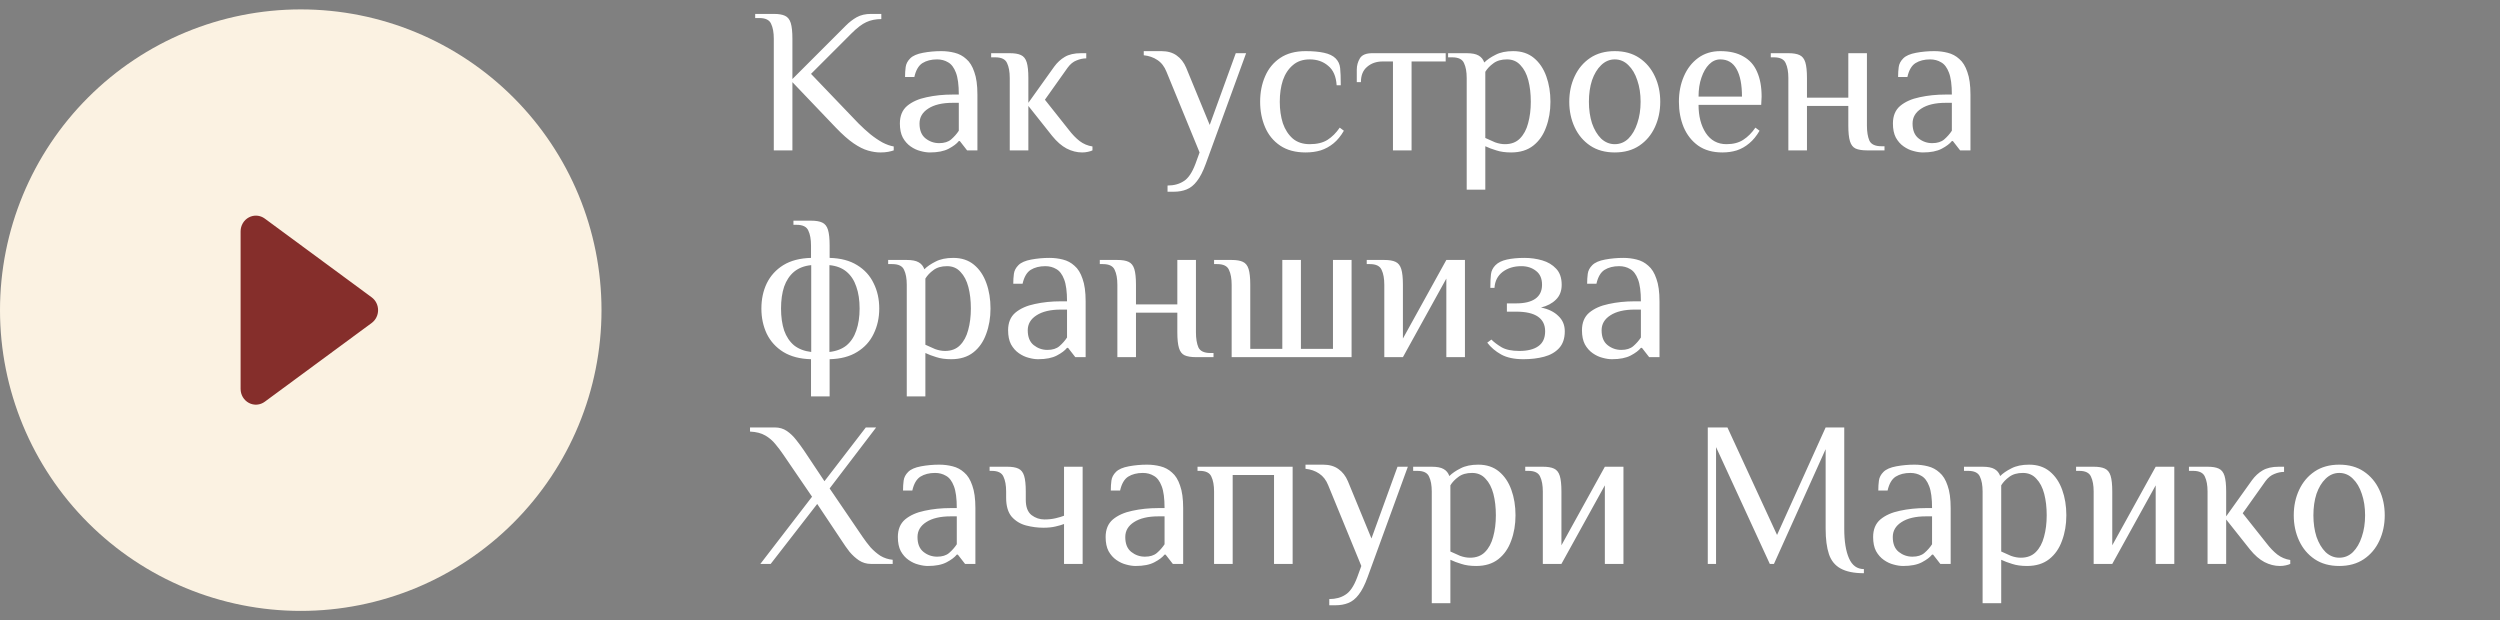 <?xml version="1.0" encoding="UTF-8"?> <svg xmlns="http://www.w3.org/2000/svg" width="266" height="66" viewBox="0 0 266 66" fill="none"><rect x="0" y="0" width="266" height="66" fill="#808080" stroke="none"/><g clip-path="url(#clip0_494_941)"><path d="M54.627 55.627C48.626 61.629 40.487 65 32 65C23.513 65 15.374 61.629 9.373 55.627C3.371 49.626 0 41.487 0 33C0 24.513 3.371 16.374 9.373 10.373C15.374 4.371 23.513 1 32 1C40.487 1 48.626 4.371 54.627 10.373C60.629 16.374 64 24.513 64 33C64 41.487 60.629 49.626 54.627 55.627Z" fill="#FBF2E2"></path><path d="M26.481 23.129C26.747 22.988 27.045 22.925 27.343 22.947C27.642 22.97 27.928 23.077 28.171 23.256L39.547 31.636C39.758 31.791 39.93 31.996 40.048 32.233C40.167 32.47 40.228 32.733 40.228 33C40.228 33.267 40.167 33.53 40.048 33.767C39.93 34.005 39.758 34.209 39.547 34.364L28.171 42.744C27.928 42.923 27.642 43.03 27.344 43.053C27.046 43.075 26.747 43.013 26.482 42.871C26.216 42.73 25.993 42.517 25.837 42.254C25.682 41.99 25.6 41.688 25.6 41.38V24.62C25.6 24.312 25.682 24.01 25.837 23.747C25.992 23.484 26.215 23.27 26.481 23.129V23.129Z" fill="#852E2B"></path></g><path d="M93.662 16.22C93.266 16.22 92.833 16.154 92.364 16.022C91.895 15.89 91.381 15.633 90.824 15.252C90.267 14.871 89.636 14.313 88.932 13.58L84.312 8.74V16H82.332V4.12C82.332 3.46 82.237 2.932 82.046 2.536C81.87 2.125 81.452 1.92 80.792 1.92H80.352V1.48H82.332C82.845 1.48 83.241 1.546 83.52 1.678C83.813 1.81 84.019 2.067 84.136 2.448C84.253 2.829 84.312 3.387 84.312 4.12V8.41L88.932 3.79C89.299 3.423 89.658 3.064 90.01 2.712C90.362 2.36 90.743 2.067 91.154 1.832C91.579 1.597 92.085 1.48 92.672 1.48H93.772V2.03C93.171 2.03 92.635 2.14 92.166 2.36C91.711 2.565 91.183 2.969 90.582 3.57L86.292 7.86L91.352 13.14C91.763 13.551 92.181 13.932 92.606 14.284C93.046 14.636 93.479 14.929 93.904 15.164C94.329 15.384 94.725 15.523 95.092 15.582V16C94.931 16.059 94.733 16.11 94.498 16.154C94.278 16.198 93.999 16.22 93.662 16.22ZM98.937 16.22C98.629 16.22 98.291 16.169 97.925 16.066C97.573 15.978 97.228 15.817 96.891 15.582C96.553 15.347 96.275 15.032 96.055 14.636C95.849 14.24 95.747 13.741 95.747 13.14C95.747 12.333 96.003 11.71 96.517 11.27C97.045 10.83 97.734 10.522 98.585 10.346C99.45 10.155 100.374 10.06 101.357 10.06H102.017C102.017 9.033 101.914 8.256 101.709 7.728C101.503 7.185 101.225 6.819 100.873 6.628C100.535 6.423 100.147 6.32 99.707 6.32C99.091 6.32 98.57 6.452 98.145 6.716C97.734 6.98 97.448 7.471 97.287 8.19H96.297C96.297 7.809 96.319 7.457 96.363 7.134C96.407 6.797 96.568 6.489 96.847 6.21C97.125 5.931 97.58 5.733 98.211 5.616C98.841 5.499 99.487 5.44 100.147 5.44C100.645 5.44 101.122 5.499 101.577 5.616C102.046 5.733 102.457 5.953 102.809 6.276C103.175 6.584 103.461 7.046 103.667 7.662C103.887 8.263 103.997 9.063 103.997 10.06V16H102.897L102.127 15.01H102.017C101.797 15.289 101.437 15.56 100.939 15.824C100.44 16.088 99.773 16.22 98.937 16.22ZM99.927 15.23C100.469 15.23 100.895 15.098 101.203 14.834C101.525 14.555 101.797 14.247 102.017 13.91V10.94H101.357C100.257 10.94 99.391 11.145 98.761 11.556C98.145 11.952 97.837 12.48 97.837 13.14C97.837 13.859 98.049 14.387 98.475 14.724C98.9 15.061 99.384 15.23 99.927 15.23ZM115.138 16.22C114.581 16.22 114.031 16.081 113.488 15.802C112.96 15.523 112.447 15.076 111.948 14.46L109.418 11.27V16H107.438V8.3C107.438 7.64 107.343 7.112 107.152 6.716C106.976 6.305 106.558 6.1 105.898 6.1H105.458V5.66H107.438C107.952 5.66 108.348 5.726 108.626 5.858C108.92 5.99 109.125 6.247 109.242 6.628C109.36 7.009 109.418 7.567 109.418 8.3V10.94L112.168 7.09C112.491 6.65 112.865 6.305 113.29 6.056C113.73 5.792 114.31 5.66 115.028 5.66H115.578V6.21C115.241 6.21 114.896 6.283 114.544 6.43C114.192 6.562 113.877 6.819 113.598 7.2L111.178 10.61L113.708 13.8C114.09 14.299 114.478 14.702 114.874 15.01C115.285 15.318 115.74 15.509 116.238 15.582V16C116.121 16.059 115.96 16.11 115.754 16.154C115.564 16.198 115.358 16.22 115.138 16.22ZM124.226 20.4V19.74C124.901 19.74 125.473 19.586 125.942 19.278C126.426 18.985 126.844 18.369 127.196 17.43L127.636 16.22L124.116 7.64C123.896 7.083 123.573 6.665 123.148 6.386C122.737 6.107 122.253 5.939 121.696 5.88V5.44H123.566C124.226 5.44 124.769 5.594 125.194 5.902C125.634 6.21 125.971 6.643 126.206 7.2L128.714 13.294L131.486 5.66H132.586L128.296 17.43C128.003 18.237 127.687 18.853 127.35 19.278C127.027 19.703 126.661 19.997 126.25 20.158C125.854 20.319 125.399 20.4 124.886 20.4H124.226ZM138.918 16.22C137.833 16.22 136.931 15.978 136.212 15.494C135.493 15.01 134.958 14.357 134.606 13.536C134.254 12.715 134.078 11.813 134.078 10.83C134.078 9.833 134.254 8.931 134.606 8.124C134.958 7.303 135.493 6.65 136.212 6.166C136.931 5.682 137.833 5.44 138.918 5.44C139.695 5.44 140.348 5.499 140.876 5.616C141.419 5.733 141.829 5.931 142.108 6.21C142.387 6.489 142.548 6.833 142.592 7.244C142.636 7.64 142.658 8.249 142.658 9.07H142.218C142.159 8.131 141.859 7.442 141.316 7.002C140.788 6.547 140.135 6.32 139.358 6.32C138.625 6.32 138.023 6.525 137.554 6.936C137.085 7.332 136.733 7.867 136.498 8.542C136.278 9.217 136.168 9.979 136.168 10.83C136.168 11.666 136.278 12.429 136.498 13.118C136.733 13.793 137.085 14.335 137.554 14.746C138.023 15.142 138.625 15.34 139.358 15.34C140.135 15.34 140.766 15.186 141.25 14.878C141.734 14.57 142.167 14.137 142.548 13.58L142.988 13.91C142.665 14.467 142.299 14.915 141.888 15.252C141.477 15.589 141.023 15.839 140.524 16C140.04 16.147 139.505 16.22 138.918 16.22ZM148.211 16V6.54H147.111C146.451 6.54 145.901 6.731 145.461 7.112C145.021 7.479 144.801 8.021 144.801 8.74H144.361V7.42C144.361 6.98 144.471 6.577 144.691 6.21C144.911 5.843 145.351 5.66 146.011 5.66H153.821V6.54H150.191V16H148.211ZM156.057 20.18V8.3C156.057 7.64 155.961 7.112 155.771 6.716C155.595 6.305 155.177 6.1 154.517 6.1H154.077V5.66H156.057C156.614 5.66 157.032 5.741 157.311 5.902C157.604 6.063 157.809 6.313 157.927 6.65C158.22 6.357 158.616 6.085 159.115 5.836C159.613 5.572 160.244 5.44 161.007 5.44C161.887 5.44 162.62 5.682 163.207 6.166C163.793 6.65 164.233 7.303 164.527 8.124C164.82 8.931 164.967 9.833 164.967 10.83C164.967 11.813 164.813 12.715 164.505 13.536C164.211 14.357 163.757 15.01 163.141 15.494C162.525 15.978 161.74 16.22 160.787 16.22C160.171 16.22 159.643 16.147 159.203 16C158.763 15.868 158.374 15.721 158.037 15.56V20.18H156.057ZM160.127 15.34C160.787 15.34 161.315 15.142 161.711 14.746C162.121 14.335 162.415 13.793 162.591 13.118C162.781 12.429 162.877 11.666 162.877 10.83C162.877 9.979 162.789 9.217 162.613 8.542C162.437 7.867 162.158 7.332 161.777 6.936C161.41 6.525 160.933 6.32 160.347 6.32C159.745 6.32 159.261 6.459 158.895 6.738C158.528 7.002 158.242 7.303 158.037 7.64V14.68C158.374 14.841 158.719 14.995 159.071 15.142C159.437 15.274 159.789 15.34 160.127 15.34ZM171.81 16.22C170.784 16.22 169.911 15.978 169.192 15.494C168.474 15.01 167.924 14.357 167.542 13.536C167.161 12.715 166.97 11.813 166.97 10.83C166.97 9.833 167.161 8.931 167.542 8.124C167.924 7.303 168.474 6.65 169.192 6.166C169.911 5.682 170.784 5.44 171.81 5.44C172.837 5.44 173.71 5.682 174.428 6.166C175.147 6.65 175.697 7.303 176.078 8.124C176.46 8.931 176.65 9.833 176.65 10.83C176.65 11.813 176.46 12.715 176.078 13.536C175.697 14.357 175.147 15.01 174.428 15.494C173.71 15.978 172.837 16.22 171.81 16.22ZM171.81 15.34C172.368 15.34 172.852 15.142 173.262 14.746C173.673 14.335 173.988 13.793 174.208 13.118C174.443 12.429 174.56 11.666 174.56 10.83C174.56 9.979 174.443 9.217 174.208 8.542C173.988 7.867 173.673 7.332 173.262 6.936C172.852 6.525 172.368 6.32 171.81 6.32C171.268 6.32 170.784 6.525 170.358 6.936C169.948 7.332 169.625 7.867 169.39 8.542C169.17 9.217 169.06 9.979 169.06 10.83C169.06 11.666 169.17 12.429 169.39 13.118C169.625 13.793 169.948 14.335 170.358 14.746C170.784 15.142 171.268 15.34 171.81 15.34ZM183.256 16.22C182.23 16.22 181.372 15.978 180.682 15.494C180.008 15.01 179.494 14.357 179.142 13.536C178.805 12.715 178.636 11.813 178.636 10.83C178.636 9.833 178.812 8.931 179.164 8.124C179.516 7.303 180.022 6.65 180.682 6.166C181.342 5.682 182.127 5.44 183.036 5.44C184.034 5.44 184.855 5.631 185.5 6.012C186.16 6.379 186.644 6.921 186.952 7.64C187.275 8.359 187.436 9.239 187.436 10.28L187.392 11.16H180.726C180.726 12.363 180.983 13.36 181.496 14.152C182.024 14.944 182.758 15.34 183.696 15.34C184.415 15.34 185.009 15.186 185.478 14.878C185.962 14.57 186.395 14.137 186.776 13.58L187.216 13.91C186.894 14.467 186.527 14.915 186.116 15.252C185.72 15.589 185.28 15.839 184.796 16C184.327 16.147 183.814 16.22 183.256 16.22ZM180.726 10.28H185.346C185.346 9.004 185.156 8.029 184.774 7.354C184.393 6.665 183.814 6.32 183.036 6.32C182.596 6.32 182.2 6.496 181.848 6.848C181.511 7.185 181.24 7.655 181.034 8.256C180.829 8.843 180.726 9.517 180.726 10.28ZM190.281 16V8.3C190.281 7.64 190.185 7.112 189.995 6.716C189.819 6.305 189.401 6.1 188.741 6.1H188.411V5.66H190.281C190.794 5.66 191.19 5.726 191.469 5.858C191.762 5.99 191.967 6.247 192.085 6.628C192.202 7.009 192.261 7.567 192.261 8.3V10.39H196.661V5.66H198.641V13.36C198.641 14.02 198.729 14.555 198.905 14.966C199.095 15.362 199.521 15.56 200.181 15.56H200.511V16H198.641C198.127 16 197.724 15.934 197.431 15.802C197.152 15.67 196.954 15.413 196.837 15.032C196.719 14.651 196.661 14.093 196.661 13.36V11.27H192.261V16H190.281ZM204.597 16.22C204.289 16.22 203.951 16.169 203.585 16.066C203.233 15.978 202.888 15.817 202.551 15.582C202.213 15.347 201.935 15.032 201.715 14.636C201.509 14.24 201.407 13.741 201.407 13.14C201.407 12.333 201.663 11.71 202.177 11.27C202.705 10.83 203.394 10.522 204.245 10.346C205.11 10.155 206.034 10.06 207.017 10.06H207.677C207.677 9.033 207.574 8.256 207.369 7.728C207.163 7.185 206.885 6.819 206.533 6.628C206.195 6.423 205.807 6.32 205.367 6.32C204.751 6.32 204.23 6.452 203.805 6.716C203.394 6.98 203.108 7.471 202.947 8.19H201.957C201.957 7.809 201.979 7.457 202.023 7.134C202.067 6.797 202.228 6.489 202.507 6.21C202.785 5.931 203.24 5.733 203.871 5.616C204.501 5.499 205.147 5.44 205.807 5.44C206.305 5.44 206.782 5.499 207.237 5.616C207.706 5.733 208.117 5.953 208.469 6.276C208.835 6.584 209.121 7.046 209.327 7.662C209.547 8.263 209.657 9.063 209.657 10.06V16H208.557L207.787 15.01H207.677C207.457 15.289 207.097 15.56 206.599 15.824C206.1 16.088 205.433 16.22 204.597 16.22ZM205.587 15.23C206.129 15.23 206.555 15.098 206.863 14.834C207.185 14.555 207.457 14.247 207.677 13.91V10.94H207.017C205.917 10.94 205.051 11.145 204.421 11.556C203.805 11.952 203.497 12.48 203.497 13.14C203.497 13.859 203.709 14.387 204.135 14.724C204.56 15.061 205.044 15.23 205.587 15.23ZM86.292 42.18V38.22C85.119 38.191 84.136 37.934 83.344 37.45C82.567 36.966 81.98 36.321 81.584 35.514C81.203 34.707 81.012 33.813 81.012 32.83C81.012 31.833 81.203 30.938 81.584 30.146C81.98 29.339 82.567 28.694 83.344 28.21C84.136 27.726 85.119 27.469 86.292 27.44V26.12C86.292 25.46 86.197 24.932 86.006 24.536C85.83 24.125 85.412 23.92 84.752 23.92H84.422V23.48H86.292C86.805 23.48 87.201 23.546 87.48 23.678C87.773 23.81 87.979 24.067 88.096 24.448C88.213 24.829 88.272 25.387 88.272 26.12V27.44C89.445 27.469 90.421 27.726 91.198 28.21C91.99 28.694 92.577 29.339 92.958 30.146C93.354 30.938 93.552 31.833 93.552 32.83C93.552 33.813 93.354 34.707 92.958 35.514C92.577 36.321 91.99 36.966 91.198 37.45C90.421 37.934 89.445 38.191 88.272 38.22V42.18H86.292ZM86.314 37.45V28.21C85.581 28.283 84.972 28.518 84.488 28.914C84.019 29.31 83.667 29.838 83.432 30.498C83.212 31.158 83.102 31.935 83.102 32.83C83.102 33.71 83.212 34.487 83.432 35.162C83.667 35.822 84.019 36.35 84.488 36.746C84.972 37.127 85.581 37.362 86.314 37.45ZM88.25 37.45C88.998 37.362 89.607 37.127 90.076 36.746C90.545 36.35 90.89 35.822 91.11 35.162C91.345 34.487 91.462 33.71 91.462 32.83C91.462 31.935 91.345 31.158 91.11 30.498C90.89 29.838 90.545 29.31 90.076 28.914C89.607 28.518 88.998 28.283 88.25 28.21V37.45ZM96.48 42.18V30.3C96.48 29.64 96.385 29.112 96.194 28.716C96.018 28.305 95.6 28.1 94.94 28.1H94.5V27.66H96.48C97.038 27.66 97.456 27.741 97.734 27.902C98.028 28.063 98.233 28.313 98.35 28.65C98.644 28.357 99.04 28.085 99.538 27.836C100.037 27.572 100.668 27.44 101.43 27.44C102.31 27.44 103.044 27.682 103.63 28.166C104.217 28.65 104.657 29.303 104.95 30.124C105.244 30.931 105.39 31.833 105.39 32.83C105.39 33.813 105.236 34.715 104.928 35.536C104.635 36.357 104.18 37.01 103.564 37.494C102.948 37.978 102.164 38.22 101.21 38.22C100.594 38.22 100.066 38.147 99.626 38C99.186 37.868 98.798 37.721 98.46 37.56V42.18H96.48ZM100.55 37.34C101.21 37.34 101.738 37.142 102.134 36.746C102.545 36.335 102.838 35.793 103.014 35.118C103.205 34.429 103.3 33.666 103.3 32.83C103.3 31.979 103.212 31.217 103.036 30.542C102.86 29.867 102.582 29.332 102.2 28.936C101.834 28.525 101.357 28.32 100.77 28.32C100.169 28.32 99.685 28.459 99.318 28.738C98.952 29.002 98.666 29.303 98.46 29.64V36.68C98.798 36.841 99.142 36.995 99.494 37.142C99.861 37.274 100.213 37.34 100.55 37.34ZM110.452 38.22C110.144 38.22 109.807 38.169 109.44 38.066C109.088 37.978 108.744 37.817 108.406 37.582C108.069 37.347 107.79 37.032 107.57 36.636C107.365 36.24 107.262 35.741 107.262 35.14C107.262 34.333 107.519 33.71 108.032 33.27C108.56 32.83 109.25 32.522 110.1 32.346C110.966 32.155 111.89 32.06 112.872 32.06H113.532C113.532 31.033 113.43 30.256 113.224 29.728C113.019 29.185 112.74 28.819 112.388 28.628C112.051 28.423 111.662 28.32 111.222 28.32C110.606 28.32 110.086 28.452 109.66 28.716C109.25 28.98 108.964 29.471 108.802 30.19H107.812C107.812 29.809 107.834 29.457 107.878 29.134C107.922 28.797 108.084 28.489 108.362 28.21C108.641 27.931 109.096 27.733 109.726 27.616C110.357 27.499 111.002 27.44 111.662 27.44C112.161 27.44 112.638 27.499 113.092 27.616C113.562 27.733 113.972 27.953 114.324 28.276C114.691 28.584 114.977 29.046 115.182 29.662C115.402 30.263 115.512 31.063 115.512 32.06V38H114.412L113.642 37.01H113.532C113.312 37.289 112.953 37.56 112.454 37.824C111.956 38.088 111.288 38.22 110.452 38.22ZM111.442 37.23C111.985 37.23 112.41 37.098 112.718 36.834C113.041 36.555 113.312 36.247 113.532 35.91V32.94H112.872C111.772 32.94 110.907 33.145 110.276 33.556C109.66 33.952 109.352 34.48 109.352 35.14C109.352 35.859 109.565 36.387 109.99 36.724C110.416 37.061 110.9 37.23 111.442 37.23ZM118.888 38V30.3C118.888 29.64 118.793 29.112 118.602 28.716C118.426 28.305 118.008 28.1 117.348 28.1H117.018V27.66H118.888C119.401 27.66 119.797 27.726 120.076 27.858C120.369 27.99 120.575 28.247 120.692 28.628C120.809 29.009 120.868 29.567 120.868 30.3V32.39H125.268V27.66H127.248V35.36C127.248 36.02 127.336 36.555 127.512 36.966C127.703 37.362 128.128 37.56 128.788 37.56H129.118V38H127.248C126.735 38 126.331 37.934 126.038 37.802C125.759 37.67 125.561 37.413 125.444 37.032C125.327 36.651 125.268 36.093 125.268 35.36V33.27H120.868V38H118.888ZM131.048 38V30.3C131.048 29.64 130.953 29.112 130.762 28.716C130.586 28.305 130.168 28.1 129.508 28.1H129.178V27.66H131.048C131.562 27.66 131.958 27.726 132.236 27.858C132.53 27.99 132.735 28.247 132.852 28.628C132.97 29.009 133.028 29.567 133.028 30.3V37.12H136.438V27.66H138.418V37.12H141.828V27.66H143.808V38H131.048ZM147.29 38V30.3C147.29 29.64 147.195 29.112 147.004 28.716C146.828 28.305 146.41 28.1 145.75 28.1H145.42V27.66H147.29C147.804 27.66 148.2 27.726 148.478 27.858C148.772 27.99 148.977 28.247 149.094 28.628C149.212 29.009 149.27 29.567 149.27 30.3V36.02L153.89 27.66H155.87V38H153.89V29.64L149.27 38H147.29ZM162.093 38.22C161.111 38.22 160.319 38.051 159.717 37.714C159.116 37.377 158.625 36.959 158.243 36.46L158.683 36.13C158.962 36.409 159.321 36.68 159.761 36.944C160.216 37.208 160.847 37.34 161.653 37.34C162.533 37.34 163.208 37.171 163.677 36.834C164.161 36.497 164.403 35.969 164.403 35.25C164.403 34.561 164.147 34.04 163.633 33.688C163.12 33.336 162.35 33.16 161.323 33.16H160.333V32.28H161.323C162.203 32.28 162.878 32.119 163.347 31.796C163.831 31.459 164.073 30.96 164.073 30.3C164.073 29.64 163.861 29.149 163.435 28.826C163.01 28.489 162.489 28.32 161.873 28.32C161.081 28.32 160.414 28.525 159.871 28.936C159.343 29.347 159.057 29.911 159.013 30.63H158.573C158.573 30.014 158.595 29.53 158.639 29.178C158.683 28.811 158.845 28.489 159.123 28.21C159.402 27.931 159.805 27.733 160.333 27.616C160.861 27.499 161.485 27.44 162.203 27.44C162.863 27.44 163.494 27.528 164.095 27.704C164.697 27.88 165.188 28.173 165.569 28.584C165.965 28.995 166.163 29.567 166.163 30.3C166.163 30.96 165.958 31.488 165.547 31.884C165.151 32.28 164.623 32.559 163.963 32.72C164.755 32.881 165.371 33.182 165.811 33.622C166.266 34.047 166.493 34.59 166.493 35.25C166.493 36.013 166.288 36.614 165.877 37.054C165.481 37.479 164.953 37.78 164.293 37.956C163.633 38.132 162.9 38.22 162.093 38.22ZM171.511 38.22C171.203 38.22 170.866 38.169 170.499 38.066C170.147 37.978 169.802 37.817 169.465 37.582C169.128 37.347 168.849 37.032 168.629 36.636C168.424 36.24 168.321 35.741 168.321 35.14C168.321 34.333 168.578 33.71 169.091 33.27C169.619 32.83 170.308 32.522 171.159 32.346C172.024 32.155 172.948 32.06 173.931 32.06H174.591C174.591 31.033 174.488 30.256 174.283 29.728C174.078 29.185 173.799 28.819 173.447 28.628C173.11 28.423 172.721 28.32 172.281 28.32C171.665 28.32 171.144 28.452 170.719 28.716C170.308 28.98 170.022 29.471 169.861 30.19H168.871C168.871 29.809 168.893 29.457 168.937 29.134C168.981 28.797 169.142 28.489 169.421 28.21C169.7 27.931 170.154 27.733 170.785 27.616C171.416 27.499 172.061 27.44 172.721 27.44C173.22 27.44 173.696 27.499 174.151 27.616C174.62 27.733 175.031 27.953 175.383 28.276C175.75 28.584 176.036 29.046 176.241 29.662C176.461 30.263 176.571 31.063 176.571 32.06V38H175.471L174.701 37.01H174.591C174.371 37.289 174.012 37.56 173.513 37.824C173.014 38.088 172.347 38.22 171.511 38.22ZM172.501 37.23C173.044 37.23 173.469 37.098 173.777 36.834C174.1 36.555 174.371 36.247 174.591 35.91V32.94H173.931C172.831 32.94 171.966 33.145 171.335 33.556C170.719 33.952 170.411 34.48 170.411 35.14C170.411 35.859 170.624 36.387 171.049 36.724C171.474 37.061 171.958 37.23 172.501 37.23ZM80.902 60L86.402 52.85L83.322 48.34C83.073 47.973 82.801 47.614 82.508 47.262C82.215 46.895 81.855 46.587 81.43 46.338C81.005 46.089 80.462 45.949 79.802 45.92V45.48H82.442C82.926 45.48 83.351 45.605 83.718 45.854C84.085 46.103 84.415 46.419 84.708 46.8C85.001 47.167 85.273 47.533 85.522 47.9L87.722 51.2L92.122 45.48H93.222L88.272 51.97L91.792 57.14C92.041 57.507 92.32 57.873 92.628 58.24C92.951 58.592 93.303 58.893 93.684 59.142C94.08 59.377 94.513 59.516 94.982 59.56V60H92.672C92.203 60 91.777 59.875 91.396 59.626C91.029 59.377 90.692 59.069 90.384 58.702C90.091 58.321 89.827 57.947 89.592 57.58L86.952 53.62L82.002 60H80.902ZM98.722 60.22C98.414 60.22 98.076 60.169 97.71 60.066C97.358 59.978 97.013 59.817 96.676 59.582C96.338 59.347 96.06 59.032 95.84 58.636C95.635 58.24 95.532 57.741 95.532 57.14C95.532 56.333 95.788 55.71 96.302 55.27C96.83 54.83 97.519 54.522 98.37 54.346C99.235 54.155 100.159 54.06 101.142 54.06H101.802C101.802 53.033 101.699 52.256 101.494 51.728C101.288 51.185 101.01 50.819 100.658 50.628C100.32 50.423 99.932 50.32 99.492 50.32C98.876 50.32 98.355 50.452 97.93 50.716C97.519 50.98 97.233 51.471 97.072 52.19H96.082C96.082 51.809 96.104 51.457 96.148 51.134C96.192 50.797 96.353 50.489 96.632 50.21C96.91 49.931 97.365 49.733 97.996 49.616C98.626 49.499 99.272 49.44 99.932 49.44C100.43 49.44 100.907 49.499 101.362 49.616C101.831 49.733 102.242 49.953 102.594 50.276C102.96 50.584 103.246 51.046 103.452 51.662C103.672 52.263 103.782 53.063 103.782 54.06V60H102.682L101.912 59.01H101.802C101.582 59.289 101.222 59.56 100.724 59.824C100.225 60.088 99.558 60.22 98.722 60.22ZM99.712 59.23C100.254 59.23 100.68 59.098 100.988 58.834C101.31 58.555 101.582 58.247 101.802 57.91V54.94H101.142C100.042 54.94 99.177 55.145 98.546 55.556C97.93 55.952 97.622 56.48 97.622 57.14C97.622 57.859 97.835 58.387 98.26 58.724C98.685 59.061 99.169 59.23 99.712 59.23ZM113.213 60V55.754C112.993 55.842 112.692 55.93 112.311 56.018C111.944 56.106 111.511 56.15 111.013 56.15C110.397 56.15 109.781 56.069 109.165 55.908C108.563 55.747 108.057 55.439 107.647 54.984C107.251 54.515 107.053 53.84 107.053 52.96V52.3C107.053 51.64 106.957 51.112 106.767 50.716C106.591 50.305 106.173 50.1 105.513 50.1H105.293V49.66H107.163C107.676 49.66 108.072 49.726 108.351 49.858C108.644 49.99 108.849 50.247 108.967 50.628C109.084 51.009 109.143 51.567 109.143 52.3V53.18C109.143 53.943 109.348 54.485 109.759 54.808C110.169 55.116 110.624 55.27 111.123 55.27C111.563 55.27 111.966 55.226 112.333 55.138C112.699 55.05 112.993 54.962 113.213 54.874V49.66H115.193V60H113.213ZM120.829 60.22C120.521 60.22 120.184 60.169 119.817 60.066C119.465 59.978 119.121 59.817 118.783 59.582C118.446 59.347 118.167 59.032 117.947 58.636C117.742 58.24 117.639 57.741 117.639 57.14C117.639 56.333 117.896 55.71 118.409 55.27C118.937 54.83 119.627 54.522 120.477 54.346C121.343 54.155 122.267 54.06 123.249 54.06H123.909C123.909 53.033 123.807 52.256 123.601 51.728C123.396 51.185 123.117 50.819 122.765 50.628C122.428 50.423 122.039 50.32 121.599 50.32C120.983 50.32 120.463 50.452 120.037 50.716C119.627 50.98 119.341 51.471 119.179 52.19H118.189C118.189 51.809 118.211 51.457 118.255 51.134C118.299 50.797 118.461 50.489 118.739 50.21C119.018 49.931 119.473 49.733 120.103 49.616C120.734 49.499 121.379 49.44 122.039 49.44C122.538 49.44 123.015 49.499 123.469 49.616C123.939 49.733 124.349 49.953 124.701 50.276C125.068 50.584 125.354 51.046 125.559 51.662C125.779 52.263 125.889 53.063 125.889 54.06V60H124.789L124.019 59.01H123.909C123.689 59.289 123.33 59.56 122.831 59.824C122.333 60.088 121.665 60.22 120.829 60.22ZM121.819 59.23C122.362 59.23 122.787 59.098 123.095 58.834C123.418 58.555 123.689 58.247 123.909 57.91V54.94H123.249C122.149 54.94 121.284 55.145 120.653 55.556C120.037 55.952 119.729 56.48 119.729 57.14C119.729 57.859 119.942 58.387 120.367 58.724C120.793 59.061 121.277 59.23 121.819 59.23ZM129.177 60V52.3C129.177 51.64 129.082 51.112 128.891 50.716C128.715 50.305 128.297 50.1 127.637 50.1H127.417V49.66H137.537V60H135.557V50.54H131.157V60H129.177ZM141.435 64.4V63.74C142.11 63.74 142.682 63.586 143.151 63.278C143.635 62.985 144.053 62.369 144.405 61.43L144.845 60.22L141.325 51.64C141.105 51.083 140.782 50.665 140.357 50.386C139.946 50.107 139.462 49.939 138.905 49.88V49.44H140.775C141.435 49.44 141.978 49.594 142.403 49.902C142.843 50.21 143.18 50.643 143.415 51.2L145.923 57.294L148.695 49.66H149.795L145.505 61.43C145.212 62.237 144.896 62.853 144.559 63.278C144.236 63.703 143.87 63.997 143.459 64.158C143.063 64.319 142.608 64.4 142.095 64.4H141.435ZM152.34 64.18V52.3C152.34 51.64 152.244 51.112 152.054 50.716C151.878 50.305 151.46 50.1 150.8 50.1H150.36V49.66H152.34C152.897 49.66 153.315 49.741 153.594 49.902C153.887 50.063 154.092 50.313 154.21 50.65C154.503 50.357 154.899 50.085 155.398 49.836C155.896 49.572 156.527 49.44 157.29 49.44C158.17 49.44 158.903 49.682 159.49 50.166C160.076 50.65 160.516 51.303 160.81 52.124C161.103 52.931 161.25 53.833 161.25 54.83C161.25 55.813 161.096 56.715 160.788 57.536C160.494 58.357 160.04 59.01 159.424 59.494C158.808 59.978 158.023 60.22 157.07 60.22C156.454 60.22 155.926 60.147 155.486 60C155.046 59.868 154.657 59.721 154.32 59.56V64.18H152.34ZM156.41 59.34C157.07 59.34 157.598 59.142 157.994 58.746C158.404 58.335 158.698 57.793 158.874 57.118C159.064 56.429 159.16 55.666 159.16 54.83C159.16 53.979 159.072 53.217 158.896 52.542C158.72 51.867 158.441 51.332 158.06 50.936C157.693 50.525 157.216 50.32 156.63 50.32C156.028 50.32 155.544 50.459 155.178 50.738C154.811 51.002 154.525 51.303 154.32 51.64V58.68C154.657 58.841 155.002 58.995 155.354 59.142C155.72 59.274 156.072 59.34 156.41 59.34ZM164.156 60V52.3C164.156 51.64 164.06 51.112 163.87 50.716C163.694 50.305 163.276 50.1 162.616 50.1H162.286V49.66H164.156C164.669 49.66 165.065 49.726 165.344 49.858C165.637 49.99 165.842 50.247 165.96 50.628C166.077 51.009 166.136 51.567 166.136 52.3V58.02L170.756 49.66H172.736V60H170.756V51.64L166.136 60H164.156ZM198.318 60.99C197.262 60.99 196.434 60.821 195.832 60.484C195.246 60.161 194.835 59.655 194.6 58.966C194.366 58.262 194.248 57.36 194.248 56.26V47.79L188.748 60H188.308L182.588 47.57V60H181.708V45.48H183.798L189.078 56.92L194.248 45.48H196.228V56.26C196.228 57.595 196.397 58.643 196.734 59.406C197.072 60.169 197.6 60.55 198.318 60.55V60.99ZM202.491 60.22C202.183 60.22 201.846 60.169 201.479 60.066C201.127 59.978 200.783 59.817 200.445 59.582C200.108 59.347 199.829 59.032 199.609 58.636C199.404 58.24 199.301 57.741 199.301 57.14C199.301 56.333 199.558 55.71 200.071 55.27C200.599 54.83 201.289 54.522 202.139 54.346C203.005 54.155 203.929 54.06 204.911 54.06H205.571C205.571 53.033 205.469 52.256 205.263 51.728C205.058 51.185 204.779 50.819 204.427 50.628C204.09 50.423 203.701 50.32 203.261 50.32C202.645 50.32 202.125 50.452 201.699 50.716C201.289 50.98 201.003 51.471 200.841 52.19H199.851C199.851 51.809 199.873 51.457 199.917 51.134C199.961 50.797 200.123 50.489 200.401 50.21C200.68 49.931 201.135 49.733 201.765 49.616C202.396 49.499 203.041 49.44 203.701 49.44C204.2 49.44 204.677 49.499 205.131 49.616C205.601 49.733 206.011 49.953 206.363 50.276C206.73 50.584 207.016 51.046 207.221 51.662C207.441 52.263 207.551 53.063 207.551 54.06V60H206.451L205.681 59.01H205.571C205.351 59.289 204.992 59.56 204.493 59.824C203.995 60.088 203.327 60.22 202.491 60.22ZM203.481 59.23C204.024 59.23 204.449 59.098 204.757 58.834C205.08 58.555 205.351 58.247 205.571 57.91V54.94H204.911C203.811 54.94 202.946 55.145 202.315 55.556C201.699 55.952 201.391 56.48 201.391 57.14C201.391 57.859 201.604 58.387 202.029 58.724C202.455 59.061 202.939 59.23 203.481 59.23ZM210.949 64.18V52.3C210.949 51.64 210.854 51.112 210.663 50.716C210.487 50.305 210.069 50.1 209.409 50.1H208.969V49.66H210.949C211.506 49.66 211.924 49.741 212.203 49.902C212.496 50.063 212.702 50.313 212.819 50.65C213.112 50.357 213.508 50.085 214.007 49.836C214.506 49.572 215.136 49.44 215.899 49.44C216.779 49.44 217.512 49.682 218.099 50.166C218.686 50.65 219.126 51.303 219.419 52.124C219.712 52.931 219.859 53.833 219.859 54.83C219.859 55.813 219.705 56.715 219.397 57.536C219.104 58.357 218.649 59.01 218.033 59.494C217.417 59.978 216.632 60.22 215.679 60.22C215.063 60.22 214.535 60.147 214.095 60C213.655 59.868 213.266 59.721 212.929 59.56V64.18H210.949ZM215.019 59.34C215.679 59.34 216.207 59.142 216.603 58.746C217.014 58.335 217.307 57.793 217.483 57.118C217.674 56.429 217.769 55.666 217.769 54.83C217.769 53.979 217.681 53.217 217.505 52.542C217.329 51.867 217.05 51.332 216.669 50.936C216.302 50.525 215.826 50.32 215.239 50.32C214.638 50.32 214.154 50.459 213.787 50.738C213.42 51.002 213.134 51.303 212.929 51.64V58.68C213.266 58.841 213.611 58.995 213.963 59.142C214.33 59.274 214.682 59.34 215.019 59.34ZM222.765 60V52.3C222.765 51.64 222.67 51.112 222.479 50.716C222.303 50.305 221.885 50.1 221.225 50.1H220.895V49.66H222.765C223.278 49.66 223.674 49.726 223.953 49.858C224.246 49.99 224.452 50.247 224.569 50.628C224.686 51.009 224.745 51.567 224.745 52.3V58.02L229.365 49.66H231.345V60H229.365V51.64L224.745 60H222.765ZM242.584 60.22C242.026 60.22 241.476 60.081 240.934 59.802C240.406 59.523 239.892 59.076 239.394 58.46L236.864 55.27V60H234.884V52.3C234.884 51.64 234.788 51.112 234.598 50.716C234.422 50.305 234.004 50.1 233.344 50.1H232.904V49.66H234.884C235.397 49.66 235.793 49.726 236.072 49.858C236.365 49.99 236.57 50.247 236.688 50.628C236.805 51.009 236.864 51.567 236.864 52.3V54.94L239.614 51.09C239.936 50.65 240.31 50.305 240.736 50.056C241.176 49.792 241.755 49.66 242.474 49.66H243.024V50.21C242.686 50.21 242.342 50.283 241.99 50.43C241.638 50.562 241.322 50.819 241.044 51.2L238.624 54.61L241.154 57.8C241.535 58.299 241.924 58.702 242.32 59.01C242.73 59.318 243.185 59.509 243.684 59.582V60C243.566 60.059 243.405 60.11 243.2 60.154C243.009 60.198 242.804 60.22 242.584 60.22ZM248.896 60.22C247.87 60.22 246.997 59.978 246.278 59.494C245.56 59.01 245.01 58.357 244.628 57.536C244.247 56.715 244.056 55.813 244.056 54.83C244.056 53.833 244.247 52.931 244.628 52.124C245.01 51.303 245.56 50.65 246.278 50.166C246.997 49.682 247.87 49.44 248.896 49.44C249.923 49.44 250.796 49.682 251.514 50.166C252.233 50.65 252.783 51.303 253.164 52.124C253.546 52.931 253.736 53.833 253.736 54.83C253.736 55.813 253.546 56.715 253.164 57.536C252.783 58.357 252.233 59.01 251.514 59.494C250.796 59.978 249.923 60.22 248.896 60.22ZM248.896 59.34C249.454 59.34 249.938 59.142 250.348 58.746C250.759 58.335 251.074 57.793 251.294 57.118C251.529 56.429 251.646 55.666 251.646 54.83C251.646 53.979 251.529 53.217 251.294 52.542C251.074 51.867 250.759 51.332 250.348 50.936C249.938 50.525 249.454 50.32 248.896 50.32C248.354 50.32 247.87 50.525 247.444 50.936C247.034 51.332 246.711 51.867 246.476 52.542C246.256 53.217 246.146 53.979 246.146 54.83C246.146 55.666 246.256 56.429 246.476 57.118C246.711 57.793 247.034 58.335 247.444 58.746C247.87 59.142 248.354 59.34 248.896 59.34Z" fill="white"></path><defs><clipPath id="clip0_494_941"><rect width="64" height="64" fill="white" transform="translate(0 1)"></rect></clipPath></defs></svg> 